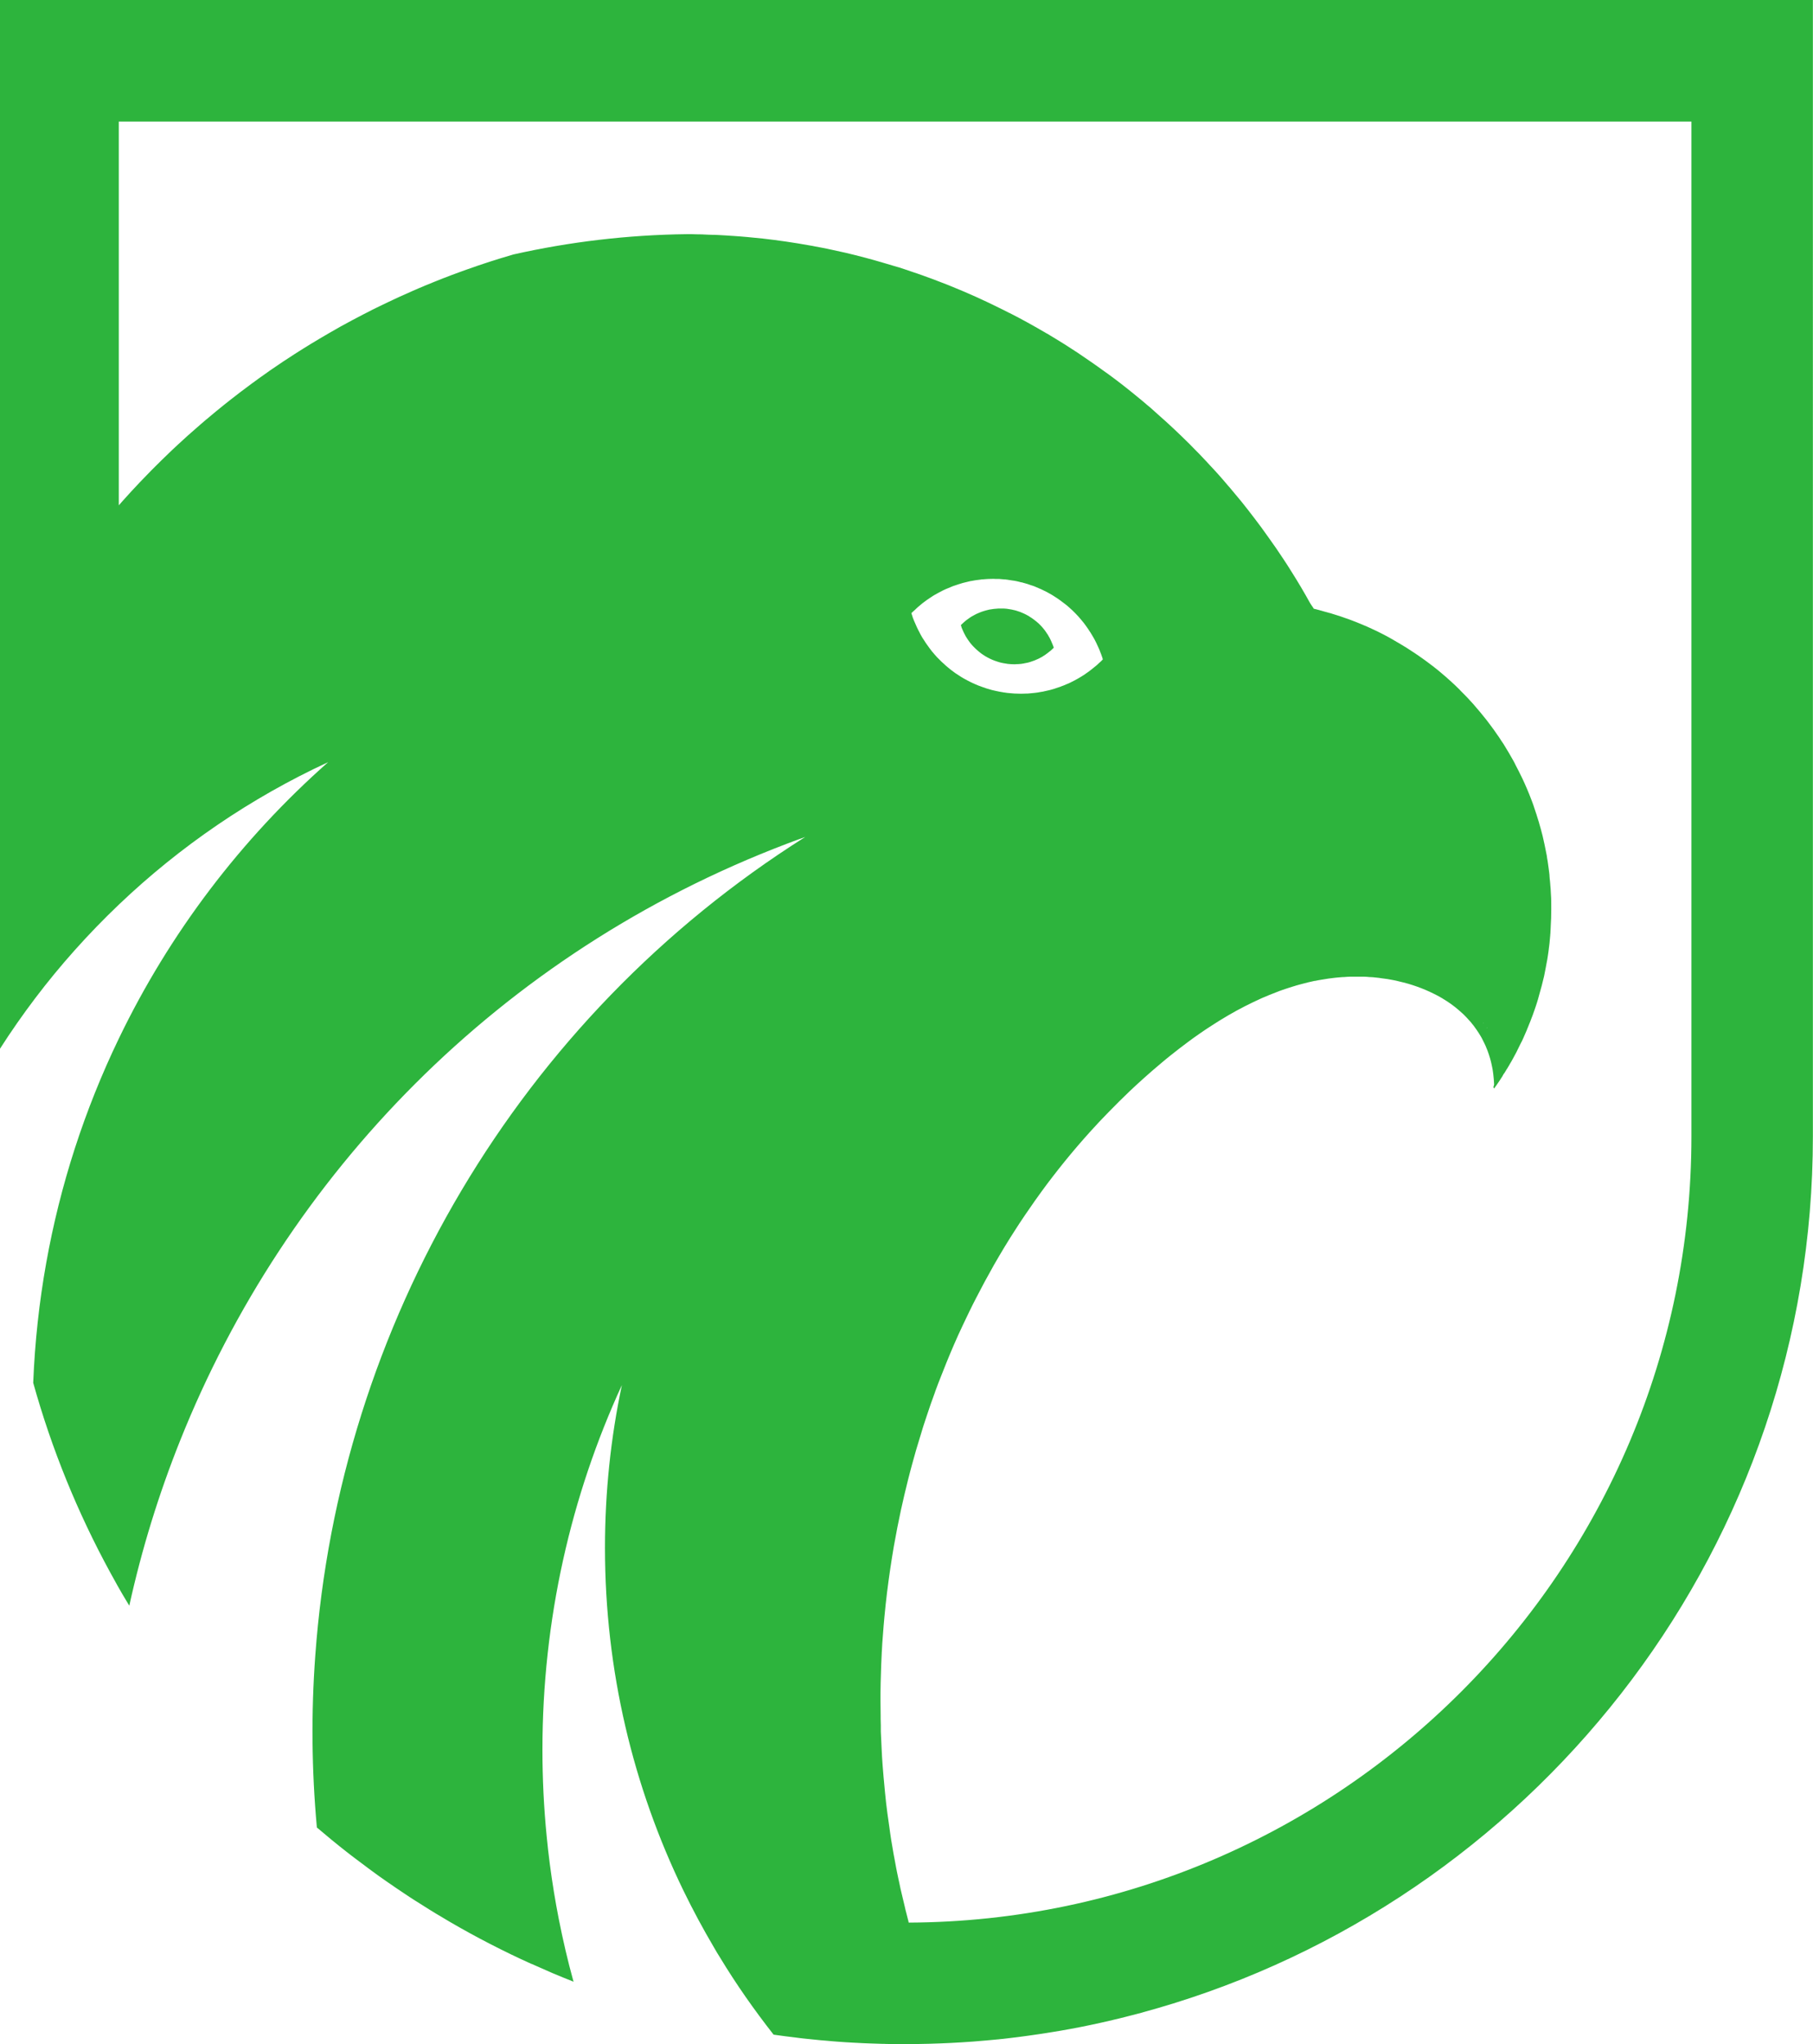 <svg xmlns="http://www.w3.org/2000/svg" id="Layer_2" data-name="Layer 2" viewBox="0 0 331.35 373.65"><g id="Layer_1-2" data-name="Layer 1-2"><g><path d="m309.14,207.73V22.22H21.72v70.11c.25-.28.49-.56.74-.84.51-.57,1.03-1.14,1.55-1.71.52-.57,1.05-1.13,1.58-1.69.71-.75,1.43-1.49,2.15-2.22.56-.57,1.13-1.14,1.71-1.7.44-.43.88-.86,1.32-1.28l.78-.75s.09-.08.13-.12c.3-.28.59-.55.89-.83,1.12-1.04,2.25-2.06,3.41-3.06.28-.25.56-.49.85-.74.28-.24.57-.49.85-.73.03-.02.06-.05.09-.07.56-.48,1.13-.95,1.7-1.42.46-.39.93-.77,1.4-1.14.42-.34.84-.67,1.26-1,1.27-1,2.55-1.97,3.84-2.92.39-.3.79-.58,1.19-.87.06-.04.12-.09.18-.13.1-.08.21-.15.32-.23.04-.03.09-.06.13-.09.09-.06.17-.12.26-.18.4-.29.81-.58,1.22-.87.08-.06.17-.12.26-.18,1.44-1,2.89-1.96,4.37-2.91.23-.15.46-.3.69-.44.23-.15.45-.29.69-.43.08-.06.17-.11.25-.16.94-.59,1.88-1.16,2.84-1.73.58-.35,1.16-.69,1.74-1.02,1.41-.83,2.84-1.62,4.29-2.39.65-.35,1.3-.69,1.96-1.03.12-.07.25-.14.38-.19.43-.23.87-.45,1.3-.67l.18-.09c.32-.17.65-.33.98-.48.57-.28,1.14-.56,1.72-.83,1.4-.67,2.82-1.32,4.25-1.94.07-.04.16-.08.24-.11.68-.3,1.37-.6,2.07-.88.08-.05.17-.08.27-.12.56-.23,1.12-.47,1.69-.69.06-.02.12-.05.18-.07s.11-.05.17-.07c.42-.18.85-.35,1.28-.51.09-.03.19-.07.28-.1.33-.13.65-.26.98-.38.05-.02.1-.04.15-.06.66-.25,1.32-.49,1.98-.73.29-.11.58-.21.87-.31.37-.14.74-.27,1.12-.39.62-.22,1.24-.44,1.87-.64.51-.18,1.03-.35,1.55-.51.09-.03.18-.06.27-.08.44-.15.88-.29,1.33-.42.79-.24,1.58-.48,2.37-.71,10.22-2.3,20.83-3.58,31.71-3.71h.84c.6.02,1.22.03,1.83.04h.04c.13,0,.26.02.4.02.52.02,1.06.05,1.58.06.11,0,.21,0,.3,0,.28,0,.56.03.83.04.85.05,1.7.09,2.55.16,0-.02.04,0,.05,0,.85.06,1.71.12,2.56.2.95.09,1.92.18,2.85.28,2.88.33,5.74.74,8.54,1.25.37.05.76.13,1.13.21.93.16,1.83.34,2.74.54.91.19,1.83.4,2.74.6,2.31.55,4.63,1.15,6.9,1.83.63.18,1.26.36,1.89.56.03,0,.04.02.06.02.63.16,1.26.37,1.86.57.53.17,1.05.35,1.58.54.61.2,1.21.4,1.81.62h0c.13.04.24.08.35.13.47.17.93.33,1.41.51h0c.59.22,1.22.47,1.82.7.61.23,1.21.46,1.82.72,2.92,1.18,5.77,2.47,8.59,3.87.59.28,1.17.58,1.73.87.1.04.18.07.25.11,1.09.56,2.17,1.13,3.24,1.72.58.32,1.14.64,1.71.96.56.32,1.14.65,1.69.98.04.03.07.04.11.05,1.09.66,2.17,1.31,3.24,1.98.78.49,1.55.99,2.32,1.5.76.51,1.52,1.03,2.27,1.55.76.52,1.51,1.05,2.25,1.59.21.15.43.3.64.46.04.03.08.05.12.08l.54.39.93.69c.71.53,1.41,1.07,2.09,1.61.38.3.76.6,1.14.91.65.52,1.25,1.02,1.87,1.53h0c.25.22.51.44.77.66.26.22.52.43.78.65l1.38,1.24h0c.49.43.97.86,1.46,1.3.96.87,1.9,1.76,2.83,2.66.47.45.93.9,1.39,1.36h0c.31.31.61.62.91.93.31.31.61.62.91.92.34.36.68.71,1.02,1.08.26.26.51.54.76.82.15.16.3.31.44.47.23.23.45.47.66.71.22.24.43.48.65.72.58.65,1.17,1.33,1.73,2,.12.12.22.23.32.36.35.42.7.83,1.04,1.25l1.05,1.26c.81,1.02,1.62,2.03,2.39,3.06.41.55.82,1.07,1.22,1.62.45.63.91,1.25,1.35,1.88.95,1.32,1.88,2.66,2.76,4.01.49.73.96,1.47,1.42,2.21,1.21,1.91,2.36,3.85,3.44,5.81.16.25.31.49.48.72.06.11.13.21.21.32.32.08.67.16,1,.25.05.01.09.02.12.04.56.15,1.08.29,1.64.46.02,0,.02.01.05.01.18.04.37.09.55.16.26.07.52.15.77.24.26.08.52.17.78.25.58.19,1.15.39,1.74.61h.02s.02.01.03.02c.02,0,.03.01.05.02h0c.6.23,1.22.46,1.82.72.83.34,1.62.68,2.42,1.07.39.17.76.36,1.13.55.22.1.44.21.64.32.22.12.44.23.66.35.59.31,1.16.66,1.72.99.09.05.18.1.27.15.17.1.34.2.5.3.37.21.73.44,1.09.66.13.08.26.16.39.26.27.16.54.34.8.52.31.2.62.41.93.62.11.07.22.15.32.23.35.24.7.49,1.04.74.41.3.81.6,1.21.91h.01c.73.57,1.44,1.14,2.13,1.75.07.05.13.11.2.17h0c.38.33.76.67,1.13,1.01.25.23.49.45.73.68.24.23.48.47.72.7h0s.07.08.1.11.05.05.07.08l.1.1c.39.39.78.78,1.16,1.18s.75.81,1.12,1.22c.2.23.4.47.6.71.04.03.07.07.1.11.18.22.37.44.56.66.37.44.74.9,1.1,1.36.13.15.25.31.36.47.12.15.23.31.35.47.12.15.24.31.35.47.11.15.23.3.34.46.3.43.59.87.9,1.29.29.44.56.88.86,1.3.32.53.64,1.07.96,1.58h0c.23.4.46.8.68,1.2.11.19.21.38.32.57l.12.24s.03.05.04.09c.05.1.11.22.16.32.17.33.34.65.51.98.13.27.27.54.4.82,0,.02.02.03.03.05.09.17.17.36.26.54.26.56.52,1.13.76,1.7.07.17.14.33.21.5.04.09.07.17.1.25.04.08.07.16.11.25.1.25.2.5.29.75.1.25.19.5.29.74h0c.06.19.12.36.19.53.04.1.07.21.11.32h0c.02.07.04.14.06.2.13.38.26.76.38,1.14.03.06.05.13.06.19.11.34.21.68.32,1.03.07.19.12.38.17.57h0c.1.31.18.61.26.91.12.43.23.87.34,1.3.05.23.1.47.16.71.02.09.04.18.06.27,0,.02.01.04.01.06.03.13.06.26.09.39.03.14.06.28.09.43.13.59.25,1.19.36,1.79.02.32.1.64.15.96.07.43.13.86.18,1.29.02.13.04.26.05.39.02.15.04.31.06.46.02.16.03.31.05.46v.13s.01.05.01.08v.1h0c.01.08.02.15.02.22.02.18.04.37.06.55,0,.08.01.15.02.23l.03.36v.04c.02.15.03.3.04.45.02.2.03.4.04.61.03.47.06.94.08,1.41.01.67.02,1.36.02,2.04h0c0,1.07-.03,2.12-.1,3.17v.07c0,.2-.02.39-.03.59s-.02.4-.03.6c-.01.04-.02.08-.02.12v.12c-.04.52-.09,1.03-.14,1.53-.03.19-.05.39-.07.58,0,.07-.02.13-.03.2,0,.09-.02.19-.03.28-.02.16-.04.31-.06.47-.08.52-.14,1.01-.23,1.51-.03.16-.05.32-.09.47-.06.34-.12.68-.19,1.02-.09.5-.19.99-.29,1.48-.27,1.17-.57,2.31-.9,3.44-.03.13-.07.26-.11.4-.03.13-.07.27-.11.4-.04.11-.07.23-.1.33-.04.11-.07.22-.1.33-.09.27-.18.55-.27.82-.08.23-.16.46-.24.69,0,.02,0,.03-.02.05-.07.21-.14.42-.22.63-.04.09-.07.19-.11.29-.02.07-.05.13-.08.2-.07.22-.15.43-.24.64-.15.4-.32.81-.49,1.21,0,.05-.04.11-.07.16-.02.04-.03.08-.05.12-.01.03-.01.03,0,.02.02-.02,0,.03-.02.05-.02.07-.05.14-.08.2-.15.36-.3.71-.46,1.05-.03.09-.08.18-.12.28-.04.07-.07.14-.1.21-.01.03-.02.05-.03.08-.06.14-.14.28-.2.41-.03.04-.05.08-.06.12,0,0,0,0-.01,0-.05.09-.09.18-.14.28-.19.4-.39.8-.59,1.2-.05.09-.09.19-.14.29h0c-.2.38-.4.76-.61,1.13-.2.38-.42.75-.64,1.12-.02.03-.04.07-.06.11-.02.02-.03.04-.04.07,0,.04-.03.08-.06.11,0,.02-.03.04-.04.05-.1.2-.23.4-.37.6-.01.02-.02.04-.03.06-.02.05-.05.1-.09.15-.03.05-.07.12-.12.19-.02.03-.04.06-.06.1s-.04.08-.06.11c-.03.03-.05.06-.08.09-.02.04-.05.07-.08.11-.03.05-.05.12-.09.15h0c-.08.19-.18.34-.29.5-.1.16-.2.32-.3.47-.2.3-.39.58-.58.85-.01,0-.01.02-.03.04,0,0,0,.02-.02.04-.04.05-.07.1-.11.14-.03.05-.07.1-.1.14-.02.02-.04.05-.05.08-.01,0-.02.02-.03.04,0,.02,0,.04-.02.05h-.01s-.01.02-.02.03l-.03.03s-.03.04-.06.07c-.01-.02-.02-.02-.02-.03-.02,0-.02-.04-.02-.05-.01-.02-.02-.03-.03-.04h0s-.01-.03-.02-.04h0s-.03-.06-.04-.09c.04-.12.08-.19.1-.32,0-.04.03-.08.04-.12-.01-.33-.03-.66-.06-.98-.03-.33-.06-.65-.1-.96-.02-.18-.04-.35-.07-.53-.04-.26-.08-.52-.14-.78-.03-.18-.07-.35-.11-.52-.06-.3-.14-.59-.22-.88,0-.04-.02-.08-.03-.12-.14-.49-.3-.97-.47-1.43-.02-.06-.04-.12-.07-.17-.09-.25-.19-.5-.3-.74-.07-.15-.14-.3-.21-.45-.12-.26-.25-.51-.38-.76-.09-.18-.18-.36-.29-.53-.13-.22-.26-.44-.4-.65-.12-.2-.25-.39-.39-.58-.15-.23-.31-.45-.48-.67-.07-.09-.14-.18-.22-.27-.15-.21-.32-.41-.5-.61-.02-.02-.04-.05-.07-.07-.16-.19-.32-.37-.49-.54-.04-.05-.09-.1-.14-.15l-.11-.11s-.08-.09-.13-.13c-.16-.17-.32-.33-.5-.48-.22-.21-.44-.4-.66-.58-.03-.02-.05-.05-.08-.07-.17-.15-.34-.29-.51-.42-.04-.03-.08-.06-.13-.1-.44-.35-.9-.67-1.37-.98h-.01c-.23-.15-.47-.31-.72-.45-.02-.02-.03-.03-.05-.04-.47-.28-.95-.55-1.44-.79h-.01c-.49-.25-1-.49-1.51-.71-.08-.04-.17-.07-.26-.11-.2-.08-.39-.17-.59-.24-.09-.04-.17-.07-.26-.1-.19-.07-.37-.14-.56-.21-.27-.1-.54-.19-.82-.28s-.56-.18-.84-.26c-.29-.08-.57-.16-.86-.23-.29-.07-.58-.14-.86-.21h0c-.35-.09-.67-.17-1.03-.23-.7-.14-1.41-.26-2.1-.33h0c-.37-.06-.73-.11-1.1-.14-.34-.04-.68-.07-1.02-.08h-.08c-.33-.03-.66-.06-.99-.07h-2.64c-.37,0-.72.04-1.09.07h-.19c-.5.03-.99.08-1.47.13-.37.05-.76.09-1.13.14l-1.3.21c-.19.03-.39.06-.59.1-.19.04-.39.08-.59.12h-.09c-.4.08-.8.17-1.2.27s-.79.2-1.19.31h0c-.18.05-.37.1-.56.15-.13.04-.26.08-.39.11-.06.02-.12.04-.19.06-.18.05-.38.11-.56.17l-.57.18c-.23.08-.47.15-.7.23-.24.07-.47.15-.7.24-.13.04-.26.09-.39.14-.63.24-1.27.49-1.9.75-.42.17-.84.35-1.26.53h0c-1.04.47-2.07.96-3.09,1.48h0c-1.02.52-2.03,1.07-3.02,1.65-.14.08-.28.16-.42.25-.35.2-.7.41-1.05.63-.23.14-.46.28-.69.43-.51.32-1.01.64-1.51.97-.57.37-1.12.75-1.68,1.14-.05.03-.11.07-.16.11-.29.2-.57.4-.85.6-.29.2-.57.41-.85.62h0c-.57.43-1.14.85-1.71,1.29-.54.42-1.09.84-1.63,1.28-.02,0-.03.03-.05.04-.02,0-.03.03-.05.04-.53.43-1.07.86-1.59,1.31-.54.45-1.07.9-1.6,1.36-1.02.88-2.02,1.78-3.01,2.69h0c-.43.4-.86.81-1.29,1.21-1.27,1.22-2.52,2.45-3.74,3.71-1.18,1.2-2.33,2.42-3.45,3.67-.79.87-1.56,1.76-2.33,2.65-.76.89-1.51,1.79-2.25,2.7-.39.48-.78.97-1.16,1.45-.35.44-.69.87-1.02,1.31-.72.93-1.43,1.87-2.12,2.82h0c-.39.55-.78,1.09-1.17,1.64-.61.87-1.22,1.75-1.82,2.63-.37.54-.73,1.08-1.09,1.63-.03.04-.06.09-.08.13-.22.33-.43.66-.64.99-.6.92-1.18,1.85-1.75,2.79-.04.08-.09.16-.15.24-.69,1.15-1.37,2.3-2.04,3.47,0,.03-.02.05-.04.08-1.08,1.91-2.13,3.85-3.13,5.81-.41.8-.82,1.6-1.21,2.41-.21.42-.41.84-.61,1.27-.23.47-.46.95-.68,1.43-.54,1.13-1.05,2.27-1.55,3.42h0c-.47,1.08-.92,2.17-1.37,3.27-.33.82-.66,1.64-.98,2.47-.19.48-.38.97-.57,1.45-.18.48-.36.97-.54,1.45v.03c-.56,1.51-1.09,3.03-1.59,4.56-.22.63-.42,1.27-.63,1.91-.14.43-.14.43,0,.02-.43,1.38-.85,2.77-1.26,4.16-.26.89-.51,1.79-.75,2.69-.13.45-.25.9-.36,1.35-.12.45-.23.9-.35,1.36-.23.9-.45,1.81-.66,2.72-.22.91-.42,1.82-.62,2.73-.46,2.15-.89,4.31-1.27,6.48,0,.07-.02.14-.04.21-.48,2.82-.9,5.66-1.25,8.5-.08.73-.17,1.46-.25,2.19-.07.73-.15,1.46-.22,2.19-.05.52-.09,1.04-.14,1.56-.09,1.09-.17,2.17-.25,3.26-.03.48-.05.97-.08,1.45,0,.09-.02.17-.02.26v.07c-.04.73-.07,1.46-.1,2.19-.04,1.1-.07,2.2-.1,3.29-.03,1.1-.03,2.2-.03,3.3,0,.92,0,1.85.03,2.77,0,.17,0,.35,0,.53,0,.38,0,.77.03,1.15,0,.27,0,.54,0,.81v.32c0,.21.02.43.03.64.03.86.07,1.71.12,2.56.02.46.05.92.07,1.39.03.53.07,1.07.11,1.6.05.53.09,1.07.13,1.6.04.41.06.82.11,1.23.05.68.12,1.36.19,2.05.06.65.13,1.29.2,1.93.08.65.16,1.3.24,1.94.12.92.25,1.83.39,2.75.04.33.09.65.13.96.11.78.23,1.55.37,2.31.08.49.16.99.25,1.48l.15.78c.09.54.19,1.09.3,1.63.05.27.11.55.16.82.05.27.11.54.17.81.04.21.08.42.13.62.05.21.09.42.14.63.07.32.13.65.2.97.07.33.15.65.23.97.17.76.35,1.52.54,2.27.04.19.09.38.13.57l.03.15s0,.05.02.07c.02.06.03.12.05.18.15.62.31,1.23.47,1.84.02.06.03.13.05.19,78.94-.36,143.05-64.69,143.05-143.71v.03Z" style="fill: none; stroke-width: 0px;"></path><path d="m200.67,118.2c-.11-.26-.23-.51-.35-.75-.21-.42-.42-.84-.68-1.24-.04-.09-.11-.2-.18-.3-.07-.14-.18-.3-.28-.44-.18-.28-.35-.56-.56-.84-.3-.44-.63-.87-1-1.3-.35-.42-.7-.82-1.08-1.2-.39-.41-.79-.77-1.19-1.12-.21-.2-.42-.37-.63-.53-.18-.15-.35-.28-.53-.4-.03-.03-.07-.05-.1-.07-.14-.11-.28-.23-.44-.33-.14-.11-.3-.21-.46-.32-.22-.15-.47-.31-.73-.47-.02-.02-.04-.02-.04-.04-.03,0-.05-.01-.07-.03-.17-.11-.35-.21-.54-.31-.17-.09-.35-.2-.52-.29-.25-.12-.48-.24-.74-.36-.16-.09-.33-.16-.5-.23-.34-.16-.67-.3-1.02-.44-.26-.09-.53-.17-.79-.26-.26-.1-.52-.19-.8-.26-.23-.07-.48-.14-.7-.2h-.09c-.28-.09-.56-.14-.84-.21-.28-.06-.56-.11-.84-.14-.19-.04-.39-.07-.58-.09-.1-.02-.19-.04-.29-.05-.11,0-.21-.02-.3-.04h-.13c-.26-.03-.54-.05-.82-.07-.12-.02-.24-.02-.36-.02h-.64c-.07-.02-.14-.02-.21-.02h-.12c-.3,0-.59.02-.87.02l-.48.03c-.26.02-.52.04-.77.05-.03.02-.07.02-.08.02-.18.02-.37.04-.54.07-.36.04-.69.09-1.04.16-.02,0-.05.02-.07.02-.09,0-.17,0-.26.03-.14.04-.26.07-.38.09-.2.05-.39.09-.57.14-.17.03-.33.07-.49.12-.26.07-.5.14-.75.23-.33.1-.66.21-1,.33-.31.12-.62.25-.94.39-.33.12-.65.28-.95.42-.55.28-1.1.58-1.61.87-.05.04-.12.07-.17.11h-.02c-.17.12-.35.23-.52.35-.41.26-.77.52-1.16.82-.19.14-.4.3-.59.47-.2.16-.39.32-.58.49-.19.18-.38.35-.56.53-.19.15-.37.33-.56.52.04.07.05.12.07.19s.04.14.07.21c.04.13.09.27.12.39.02.02.02.03.02.05.07.18.14.35.21.53.12.3.26.59.39.89.1.23.19.44.31.66.05.13.12.25.19.37.18.37.37.74.58,1.09.03.05.09.12.12.19.37.61.79,1.21,1.21,1.78.14.2.3.39.44.58.15.19.33.39.49.58.17.19.33.38.5.56.53.56,1.09,1.08,1.67,1.59.19.16.38.33.59.49.13.11.23.2.35.28.09.06.16.11.23.16.03.03.07.07.12.1.16.13.32.23.47.34.02.02.04.02.06.03.31.21.63.42.96.63.33.19.66.39,1,.56.23.12.45.23.68.35.12.05.24.12.37.18.03.02.07.02.09.03.13.07.27.13.41.19.2.07.37.16.55.23.16.05.29.11.45.16.05.03.12.05.18.07.05.02.1.03.14.05.09.04.19.07.28.09.12.05.26.09.38.14.16.05.32.09.48.14.17.05.36.11.54.16.21.05.42.1.61.14.23.05.44.1.66.14.02,0,.04.01.04.01.24.04.51.09.75.13.04.01.09.01.14.03.11,0,.21.02.32.04.12.02.24.03.37.05.8.09,1.61.14,2.43.14.33,0,.66-.02,1-.03h.26s.05-.02.08-.02h.09c.25-.02.49-.04.74-.07.31-.02.61-.07.92-.11.16-.03.32-.05.48-.09.07,0,.14,0,.21-.03.08-.02.19-.04.29-.05.11-.02.2-.06.29-.07.03,0,.07-.02.1-.02.28-.05.56-.12.84-.19.24-.07.49-.14.74-.21.15-.05.31-.11.47-.16.26-.09.52-.16.78-.26,0,0,.02,0,.02-.02.32-.11.63-.23.93-.37.33-.12.63-.26.94-.42.86-.42,1.68-.89,2.47-1.41.05-.06.12-.09.19-.14.07-.04.14-.09.21-.15.22-.14.41-.29.62-.45.19-.14.38-.3.58-.46.05-.03.12-.08.15-.14.05,0,.09-.05.12-.08.09-.07.2-.16.28-.23.15-.12.29-.26.42-.39.27-.22.51-.45.74-.71-.07-.27-.16-.53-.26-.79-.09-.26-.2-.51-.3-.77v-.02c-.11-.24-.21-.51-.33-.75v-.02Zm-8.46.5c-.07.06-.14.13-.2.19-.04.03-.09.08-.14.11-.02.02-.03.03-.06.04-.02.03-.05.05-.08.07-.09.08-.19.15-.28.22-.1.08-.2.15-.3.22-.03.02-.07.05-.1.07-.03.03-.07.04-.09.07-.38.25-.78.48-1.2.69-.15.08-.3.14-.46.2-.14.07-.3.13-.45.18h0c-.13.05-.25.08-.38.13-.08.03-.15.05-.23.08-.12.03-.24.07-.36.1-.14.03-.27.07-.41.09h-.05s-.09.03-.14.03-.1.02-.14.03c-.03,0-.07.02-.1.02-.08.02-.15.03-.23.04-.15.02-.3.04-.45.05-.12.02-.24.03-.36.03h-.21c-.16,0-.32.02-.48.02-.4,0-.79-.03-1.18-.07-.06,0-.12-.02-.18-.03-.05,0-.1-.02-.15-.02-.03,0-.05,0-.07-.02-.12-.02-.25-.04-.37-.06h-.02c-.11-.02-.21-.04-.32-.07-.09-.02-.2-.04-.3-.07-.08-.03-.18-.05-.26-.08s-.15-.04-.23-.07c-.06-.03-.13-.04-.19-.07-.04,0-.09-.02-.14-.04-.02,0-.04-.02-.07-.03-.03,0-.06-.02-.08-.03-.08-.02-.14-.05-.22-.08-.09-.03-.17-.08-.26-.11-.07-.03-.14-.06-.2-.09,0,0-.03,0-.04-.02-.06-.03-.12-.06-.18-.08-.11-.06-.22-.11-.33-.17-.16-.08-.32-.18-.48-.27-.16-.1-.31-.2-.47-.31,0,0-.02,0-.03-.02-.08-.05-.15-.1-.23-.16-.02-.02-.04-.03-.06-.05-.03-.03-.07-.05-.11-.08-.06-.04-.11-.09-.17-.14-.1-.08-.2-.16-.29-.24-.28-.25-.55-.5-.81-.77-.08-.08-.16-.18-.25-.27-.08-.09-.16-.19-.24-.28-.07-.09-.14-.19-.21-.28-.2-.28-.41-.57-.59-.87-.02-.03-.04-.07-.06-.09-.1-.17-.2-.35-.28-.53-.03-.06-.07-.12-.09-.18-.06-.11-.1-.21-.15-.32-.06-.14-.13-.29-.19-.43-.03-.08-.07-.17-.1-.25v-.03c-.02-.06-.04-.13-.06-.19-.02-.03-.03-.07-.03-.1s-.02-.06-.03-.09c.09-.09.18-.18.27-.25.08-.08.18-.17.27-.25.09-.08.19-.16.28-.24.09-.09.2-.16.29-.23.19-.15.37-.27.56-.4.08-.06.17-.11.26-.17h0s.06-.03.08-.05c.25-.14.51-.29.78-.42.14-.07.3-.14.46-.2.15-.07.31-.13.46-.19.16-.06.32-.11.48-.16.12-.04.24-.08.37-.11.08-.03.15-.04.24-.06.09-.03.18-.04.27-.07.06,0,.12-.03.19-.04.04,0,.08,0,.13-.02h.03c.17-.03.33-.06.5-.08.08-.02.18-.02.26-.03h.04c.12,0,.25-.02.37-.03l.23-.02h1.07c.14,0,.27.02.4.03h.06s.09.02.14.02.09.02.14.03c.09,0,.19.03.28.04.14.02.27.04.41.07s.27.06.41.1h.04c.11.03.23.06.34.09.14.03.26.08.39.13.13.04.26.08.38.13.17.07.33.14.49.21.09.03.17.07.25.11.13.06.24.12.36.18.08.04.17.09.25.14.09.05.18.1.26.15,0,0,.02.02.03.02l.02.02c.13.08.25.15.36.23.08.05.15.1.22.15.08.05.14.11.21.16.02,0,.03.02.05.03.08.06.17.12.25.2.1.08.2.16.31.25.2.17.39.35.58.54s.36.38.53.59c.18.2.34.42.48.63.1.14.19.27.27.41.05.07.1.14.14.21.03.05.07.1.08.15.13.2.23.4.33.6.06.12.12.24.17.37.06.12.11.25.16.37h0c.05.14.1.25.15.38.05.13.09.25.13.38-.11.13-.23.24-.36.35l.02.03Z" style="fill: none; stroke-width: 0px;"></path><path d="m271.15,187.02h0v.02s.03.02.03.02c0,0,.04.03.05.05,0-.02-.02-.03-.03-.05h0s-.02-.03-.03-.04h-.01s0,0,0,0h0Z" style="fill: none; stroke-width: 0px;"></path><path d="m271.78,187.82l-.02-.02h-.01s.01.02.02.03v.02h0s.01.02.02.04c0,0,.01.02.01.03,0,0,0,.01.02.02.02.01-.03-.07-.04-.11h-.01.01Z" style="fill: none; stroke-width: 0px;"></path><path d="m271.12,186.96h-.03s0,.01,0,.01h.02s0,0,.01,0v.02h.02s0-.02-.01-.02h0v-.02h0Z" style="fill: none; stroke-width: 0px;"></path><path d="m330.85,0H0v191.72s0,0,0-.02c4.07-6.36,8.64-12.39,13.65-18,2.57-2.88,5.26-5.66,8.06-8.33,11.17-10.65,24.08-19.49,38.26-26.05-15.89,14.05-28.96,31.22-38.26,50.54-3.12,6.47-5.81,13.19-8.05,20.11-4.38,13.56-7,27.92-7.59,42.8,3.38,12.14,8.12,23.74,14.05,34.62.38.7.76,1.39,1.15,2.08.06.11.12.22.18.33h0c.31.55.61,1.08.93,1.62.41.69.82,1.39,1.25,2.09,2.27-10.31,5.38-20.39,9.28-30.15,19.38-48.54,58.24-89.11,110.95-109.15,1.1-.42,2.19-.82,3.29-1.21-52.5,33.14-85.17,89.31-89.53,149.66-.76,10.36-.67,20.84.29,31.36v.03c1.76,1.5,3.55,2.98,5.38,4.41.59.47,1.2.93,1.81,1.39.64.49,1.3.97,1.95,1.46.1.07.2.15.3.23.62.46,1.24.91,1.86,1.36.41.29.82.58,1.24.87.04.03.09.07.14.1.1.07.2.14.3.21.11.07.22.15.33.22.05.04.1.07.16.11.3.22.6.43.91.63.35.24.71.48,1.07.72.52.35,1.04.7,1.57,1.05.24.16.49.32.73.47.12.07.24.15.35.22.42.27.84.53,1.27.8.73.46,1.46.93,2.21,1.38.06.04.11.07.17.1.02.02.04.03.06.04.02.02.05.03.07.04.2.13.4.24.61.36.6.36,1.21.72,1.81,1.08.6.35,1.21.7,1.81,1.04,1.22.69,2.44,1.36,3.68,2.02,2.47,1.31,4.98,2.57,7.53,3.76.64.3,1.28.59,1.92.88,0-.01-.01-.02-.01-.02,1.26.57,2.54,1.13,3.81,1.68.64.27,1.28.54,1.93.8.64.27,1.29.52,1.94.78,0,0-.01-.03-.01-.04-1.04-3.76-1.93-7.58-2.69-11.45-.32-1.62-.61-3.26-.88-4.9-.55-3.37-1-6.79-1.33-10.23-.51-5.19-.77-10.45-.77-15.77,0-23.79,5.2-46.38,14.52-66.67-2.03,9.6-3.09,19.56-3.09,29.76,0,22.47,5.16,43.74,14.36,62.69,1.72,3.53,3.57,6.97,5.55,10.33h0c.35.63.72,1.23,1.11,1.85,2.97,4.91,6.26,9.6,9.78,14.09h0v.02c.1,0,.21.03.31.04.02,0,.03.01.05.01,1.21.17,2.42.33,3.63.47.26.03.52.07.77.1.23.03.45.05.68.08.54.06,1.1.12,1.65.17.53.06,1.06.11,1.59.16.17.02.33.03.5.04.12,0,.25.02.37.03.37.04.73.07,1.1.1.29.02.58.05.87.07,1.03.08,2.06.15,3.08.2.66.03,1.32.07,1.98.1.35.02.7.03,1.05.04.7.03,1.41.05,2.12.07.26,0,.53,0,.79.02.19.01.37.01.56.01h.51c.8,0,1.6.02,2.4.02h.02c.83,0,1.64,0,2.46-.02.66-.01,1.31-.02,1.96-.04.7-.02,1.4-.04,2.1-.07,1.2-.04,2.4-.11,3.6-.18h.05c1.54-.09,3.09-.21,4.62-.35.51-.04,1.02-.09,1.52-.14.21-.02.42-.04.63-.06.13,0,.25-.02.38-.04.18-.02.36-.04.54-.05.2-.02.4-.05.59-.07.17-.02.34-.04.51-.06.55-.06,1.1-.13,1.65-.2.62-.08,1.24-.16,1.86-.25.74-.1,1.49-.21,2.23-.32.74-.11,1.48-.23,2.21-.35.49-.08.99-.16,1.47-.24,2.45-.42,4.88-.9,7.3-1.44.74-.16,1.49-.33,2.23-.51.06-.01.13-.03.19-.05.68-.15,1.34-.32,2.02-.49,1.04-.26,2.09-.53,3.13-.81.04-.01.09-.03.14-.04.09-.02.18-.05.27-.08.09-.03.19-.05.28-.08.8-.22,1.6-.45,2.4-.68.9-.27,1.8-.53,2.7-.81,67.63-20.96,116.89-84.09,116.89-158.51V0h-.51.01Zm-164.81,351.25c-.16-.61-.32-1.22-.47-1.84-.02-.06-.03-.12-.05-.18,0-.02,0-.05-.02-.07l-.03-.15c-.04-.19-.09-.38-.13-.57-.19-.75-.37-1.51-.54-2.27-.08-.32-.16-.64-.23-.97-.07-.32-.13-.65-.2-.97-.05-.21-.09-.42-.14-.63-.05-.2-.09-.41-.13-.62-.06-.27-.12-.54-.17-.81s-.11-.55-.16-.82c-.11-.54-.21-1.09-.3-1.63l-.15-.78c-.09-.49-.17-.99-.25-1.48-.14-.76-.26-1.53-.37-2.31-.04-.31-.09-.63-.13-.96-.14-.92-.27-1.83-.39-2.75-.08-.64-.16-1.29-.24-1.94-.07-.64-.14-1.28-.2-1.93-.07-.69-.14-1.37-.19-2.05-.05-.41-.07-.82-.11-1.23-.04-.53-.08-1.07-.13-1.6-.04-.53-.08-1.07-.11-1.6-.02-.47-.05-.93-.07-1.39-.05-.85-.09-1.7-.12-2.56,0-.21-.02-.43-.03-.64v-.32c0-.27,0-.54,0-.81-.02-.38-.02-.77-.03-1.15,0-.18,0-.36,0-.53-.02-.92-.03-1.85-.03-2.77,0-1.1,0-2.2.03-3.3.03-1.09.06-2.19.1-3.29.03-.73.06-1.46.1-2.19v-.07c0-.09,0-.17.02-.26.03-.48.05-.97.08-1.45.08-1.09.16-2.17.25-3.26.05-.52.09-1.04.14-1.56.07-.73.15-1.46.22-2.19.08-.73.17-1.46.25-2.19.35-2.84.77-5.68,1.25-8.5.02-.07.03-.14.04-.21.38-2.17.81-4.33,1.27-6.48.2-.91.4-1.82.62-2.73.21-.91.43-1.82.66-2.72.12-.46.23-.91.35-1.36.11-.45.23-.9.36-1.35.24-.9.49-1.8.75-2.69.41-1.39.83-2.78,1.26-4.16.29-.92.29-.93,0-.02.21-.64.41-1.28.63-1.91.5-1.53,1.03-3.05,1.59-4.56v-.03c.18-.48.36-.97.54-1.45.19-.48.38-.97.57-1.45.32-.83.65-1.65.98-2.47.45-1.1.9-2.19,1.37-3.27h0c.5-1.15,1.01-2.29,1.55-3.42.22-.48.45-.96.68-1.43.2-.43.4-.85.61-1.27.39-.81.8-1.61,1.21-2.41,1-1.96,2.05-3.9,3.13-5.81.02-.03.03-.05.04-.08.67-1.17,1.35-2.32,2.04-3.47.06-.08.11-.16.15-.24.57-.94,1.15-1.87,1.75-2.79.21-.33.42-.66.64-.99.02-.04.05-.09.08-.13.36-.55.72-1.09,1.09-1.63.6-.88,1.21-1.76,1.82-2.63.39-.55.78-1.09,1.17-1.63h0c.69-.96,1.4-1.9,2.12-2.83.33-.44.67-.87,1.02-1.31.38-.48.77-.97,1.16-1.45.74-.91,1.49-1.81,2.25-2.7.77-.89,1.54-1.78,2.33-2.65,1.12-1.25,2.27-2.47,3.45-3.67,1.22-1.26,2.47-2.49,3.74-3.71.43-.4.86-.81,1.29-1.21h0c.99-.91,1.99-1.81,3.01-2.69.53-.46,1.06-.91,1.6-1.36.52-.45,1.06-.88,1.59-1.31.02,0,.03-.03.05-.04s.03-.03.05-.04c.54-.44,1.09-.86,1.63-1.28.57-.44,1.14-.86,1.71-1.29h0c.28-.21.56-.42.85-.62.28-.2.56-.4.85-.6.05-.04.11-.08.16-.11.56-.39,1.11-.77,1.68-1.14.5-.33,1-.65,1.51-.97.23-.15.46-.29.69-.43.35-.22.7-.43,1.05-.63.14-.09.28-.17.42-.25.99-.58,2-1.13,3.02-1.65h0c1.02-.52,2.05-1.01,3.09-1.48h0c.42-.18.84-.36,1.26-.53.63-.26,1.27-.51,1.9-.75.13-.05.26-.1.39-.14.23-.09.46-.17.7-.24.23-.08.47-.15.7-.23l.57-.18c.18-.06.38-.12.56-.17.07-.02.13-.04.19-.06.13-.03.26-.07.39-.11.19-.05.38-.1.56-.15h0c.4-.11.79-.21,1.19-.31s.8-.19,1.2-.27h.09c.2-.04.4-.08.59-.12.2-.04.4-.07.59-.1l1.3-.21c.37-.05.76-.09,1.13-.14.48-.05.97-.1,1.47-.13h.19c.37-.03.72-.06,1.09-.07h2.64c.33,0,.66.04.99.07h.08c.34,0,.68.04,1.02.08.37.03.73.08,1.1.14h0c.69.07,1.4.19,2.1.33.36.06.68.14,1.03.23h0c.28.07.57.14.86.21.29.07.57.15.86.23.28.08.56.17.84.26s.55.18.82.28c.19.07.37.14.56.21.09.03.17.06.26.1.2.07.39.16.59.24.09.04.18.07.26.11.51.22,1.02.46,1.51.71h.01c.49.24.97.51,1.44.79.02,0,.03.02.05.04.25.14.49.3.72.45h.01c.47.31.93.63,1.37.98.05.04.09.07.13.1.17.13.34.27.51.42.03.02.05.05.08.07.22.18.44.37.66.58.18.15.34.31.5.48.05.04.09.09.13.13l.11.11c.05.05.1.1.14.15.17.17.33.35.49.54.03.02.05.05.07.07.18.2.35.4.5.61.08.09.15.18.22.27.17.22.33.44.48.67.14.19.27.38.39.58.14.21.27.43.4.65.11.17.2.35.29.53.13.25.26.5.38.76.07.15.14.3.21.45.11.24.21.49.3.74.03.05.05.11.07.17.17.46.33.94.47,1.43,0,.04.02.08.03.12.08.29.16.58.22.88.04.17.08.34.11.52.06.26.1.52.14.78.03.18.05.35.07.53.04.31.07.63.1.96.03.32.05.65.06.98-.01.04-.03.08-.04.12-.02.13-.06.2-.1.32.01.03.02.05.04.08h0s.02.03.02.04h0s.02.03.03.05c0,0,0,.04.02.05t.02.03s.05-.05.06-.07l.03-.03s0-.02.02-.03h.01s.02-.03.02-.05c.01-.02.02-.03.03-.04,0-.03.03-.06.05-.08.03-.04.07-.09.1-.14.04-.04.07-.09.11-.14.01-.02.02-.03.02-.04.02-.02.02-.03.03-.04.19-.27.38-.55.58-.85.1-.15.2-.31.3-.47.11-.16.21-.31.29-.49h0s.06-.11.09-.16c.03-.04.06-.07.08-.11.03-.03.05-.06.08-.09.02-.03.04-.07.06-.11s.04-.07.06-.1c.05-.07.09-.14.12-.19.04-.05.07-.1.09-.15.01-.02.02-.04.03-.06.14-.2.27-.4.37-.6.01,0,.03-.03.04-.05.03-.03.05-.07.06-.11.01-.03.02-.05.04-.07.02-.04.04-.08.06-.11.22-.37.44-.74.64-1.12.21-.37.41-.75.61-1.13h0c.05-.1.09-.2.14-.29.2-.4.4-.8.59-1.2.05-.1.09-.19.14-.28.01,0,.01,0,.01,0,0-.04.03-.08.06-.12.06-.13.14-.27.2-.41.01-.03.02-.05.03-.08.03-.07.06-.14.1-.21.04-.1.09-.19.12-.28.16-.34.31-.69.46-1.05.03-.06.06-.13.08-.2.01-.02.01-.03.02-.05,0-.01,0-.02,0-.02,0,0,.03-.08.05-.12.03-.05.06-.11.07-.16.17-.4.34-.81.49-1.21.09-.21.17-.42.24-.64.03-.07.06-.13.08-.2.04-.1.07-.2.11-.29.08-.21.15-.42.22-.63.01-.02.02-.03.02-.05.08-.23.16-.46.24-.69.09-.27.18-.55.27-.82.03-.11.06-.22.1-.33.03-.1.06-.22.1-.33.04-.13.08-.27.11-.4.04-.14.08-.27.11-.4.33-1.13.63-2.27.9-3.44.1-.49.2-.98.29-1.48.07-.34.13-.68.19-1.02.04-.15.06-.31.09-.47.09-.5.15-.99.23-1.51.02-.16.04-.31.06-.47.01-.09.02-.19.03-.28.01-.07.02-.13.03-.2.02-.19.04-.39.07-.58.05-.5.1-1.01.14-1.53v-.12s.01-.08.02-.12c0-.2.02-.4.03-.6.01-.2.03-.39.03-.59v-.07c.07-1.05.1-2.1.1-3.16h0c0-.69,0-1.38-.02-2.05-.02-.47-.05-.94-.08-1.41,0-.21-.02-.41-.04-.61,0-.15-.02-.3-.04-.45v-.04l-.03-.36c0-.08-.02-.15-.02-.23-.02-.18-.04-.37-.06-.55,0-.07,0-.14-.02-.21h0v-.11s-.01-.05-.01-.08v-.13c-.02-.15-.03-.3-.05-.46-.02-.15-.04-.31-.06-.46-.01-.13-.03-.26-.05-.39-.05-.43-.11-.86-.18-1.29-.05-.32-.13-.64-.15-.96-.11-.6-.23-1.2-.36-1.79-.03-.15-.06-.29-.09-.43-.03-.13-.06-.26-.09-.39,0-.02-.01-.04-.01-.06-.02-.09-.04-.18-.06-.27-.06-.24-.11-.48-.16-.71-.11-.43-.22-.87-.34-1.3-.08-.3-.16-.6-.26-.9h0c-.05-.2-.1-.39-.17-.58-.11-.35-.21-.69-.32-1.03,0-.06-.03-.13-.06-.19-.12-.38-.25-.76-.38-1.14-.02-.06-.04-.13-.06-.19h0c-.04-.12-.07-.23-.11-.33-.07-.17-.13-.34-.19-.52h0c-.1-.25-.19-.5-.29-.75-.09-.25-.19-.5-.29-.75-.04-.09-.07-.17-.11-.25-.03-.08-.06-.16-.1-.25-.07-.17-.14-.33-.21-.5-.24-.57-.5-1.14-.76-1.7-.09-.18-.17-.37-.26-.54,0-.02-.02-.03-.03-.05-.13-.28-.27-.55-.4-.82-.17-.33-.34-.65-.51-.98-.05-.1-.11-.22-.16-.32-.01-.04-.03-.06-.04-.09l-.12-.24c-.11-.19-.21-.38-.32-.57-.22-.4-.45-.8-.68-1.19h0c-.32-.52-.64-1.06-.96-1.59-.3-.42-.57-.86-.86-1.3-.31-.42-.6-.86-.9-1.29-.11-.16-.23-.31-.34-.46-.11-.16-.23-.32-.35-.47-.12-.16-.23-.32-.35-.47-.11-.16-.23-.32-.36-.47-.36-.46-.73-.92-1.1-1.36-.19-.22-.38-.44-.56-.66-.03-.04-.06-.08-.1-.11-.2-.24-.4-.48-.6-.71-.37-.41-.74-.82-1.12-1.22s-.77-.79-1.16-1.18l-.1-.1s-.04-.05-.07-.08-.07-.07-.1-.11h0c-.24-.23-.48-.47-.72-.7-.24-.23-.48-.45-.73-.68-.37-.34-.75-.68-1.13-1.01h0c-.07-.06-.13-.12-.2-.17-.69-.61-1.4-1.18-2.13-1.75h-.01c-.4-.31-.8-.61-1.21-.91-.34-.25-.69-.5-1.04-.74-.1-.08-.21-.16-.32-.23-.31-.21-.62-.42-.93-.62-.26-.18-.53-.36-.8-.52-.13-.1-.26-.18-.39-.26-.36-.22-.72-.45-1.09-.66-.16-.1-.33-.2-.5-.3-.09-.05-.18-.1-.27-.15-.56-.33-1.13-.68-1.72-.99-.22-.12-.44-.23-.66-.35-.2-.11-.42-.22-.64-.32-.37-.19-.74-.38-1.13-.55-.8-.39-1.59-.73-2.42-1.07-.6-.26-1.22-.49-1.82-.72h0s-.03-.02-.05-.02c0,0-.02,0-.03-.02h-.02c-.59-.22-1.16-.42-1.74-.61-.26-.08-.52-.17-.78-.25-.25-.09-.51-.17-.77-.24-.18-.07-.37-.12-.55-.16-.03,0-.03-.01-.05-.01-.56-.17-1.08-.31-1.64-.46-.03-.02-.07-.03-.12-.04-.33-.09-.68-.17-1-.25-.08-.11-.15-.21-.21-.32-.17-.23-.32-.47-.48-.72-1.08-1.96-2.23-3.9-3.44-5.81-.46-.74-.93-1.48-1.42-2.21-.88-1.35-1.81-2.69-2.76-4.01-.44-.63-.9-1.25-1.35-1.88-.4-.55-.81-1.07-1.22-1.62-.77-1.03-1.58-2.04-2.39-3.06l-1.05-1.26c-.34-.42-.69-.83-1.04-1.25-.1-.13-.2-.24-.32-.36-.56-.67-1.15-1.35-1.73-2-.22-.24-.43-.48-.65-.72-.21-.24-.43-.48-.66-.71-.14-.16-.29-.31-.44-.47-.25-.28-.5-.56-.76-.82-.34-.37-.68-.72-1.02-1.08-.3-.3-.6-.61-.91-.92-.3-.31-.6-.62-.91-.93h0c-.46-.46-.92-.91-1.39-1.36-.93-.9-1.87-1.79-2.83-2.66-.49-.44-.97-.87-1.46-1.3h0l-1.38-1.24c-.26-.22-.52-.43-.78-.65s-.52-.44-.77-.66h0c-.62-.51-1.22-1.01-1.87-1.53-.38-.31-.76-.61-1.14-.91-.68-.54-1.38-1.08-2.09-1.61l-.93-.69-.54-.39s-.08-.05-.12-.08c-.21-.16-.43-.31-.64-.46-.74-.54-1.49-1.07-2.25-1.59-.75-.52-1.51-1.04-2.27-1.55-.77-.51-1.54-1.01-2.32-1.5-1.07-.67-2.15-1.32-3.24-1.98-.04,0-.07-.02-.11-.05-.55-.33-1.13-.66-1.69-.98-.57-.32-1.13-.64-1.71-.96-1.07-.59-2.15-1.16-3.24-1.72-.07-.04-.15-.07-.25-.11-.56-.29-1.14-.59-1.73-.87-2.82-1.4-5.67-2.69-8.59-3.87-.61-.26-1.21-.49-1.82-.72-.6-.23-1.23-.48-1.82-.7h0c-.48-.18-.94-.34-1.41-.51-.11-.05-.22-.09-.35-.13h0c-.6-.22-1.2-.42-1.81-.62-.53-.19-1.05-.37-1.58-.54-.6-.2-1.23-.41-1.86-.57-.02,0-.03-.02-.06-.02-.63-.2-1.26-.38-1.89-.56-2.27-.68-4.59-1.28-6.9-1.83-.91-.2-1.83-.41-2.74-.6-.91-.2-1.81-.38-2.74-.54-.37-.08-.76-.16-1.13-.21-2.8-.51-5.66-.92-8.54-1.25-.93-.1-1.9-.19-2.85-.28-.85-.08-1.71-.14-2.56-.2,0,0-.04-.02-.05,0-.85-.07-1.7-.11-2.55-.16-.27,0-.55-.04-.83-.04-.09,0-.19,0-.3,0-.52,0-1.06-.04-1.58-.06-.14,0-.27-.02-.4-.02h-.04c-.61,0-1.23-.02-1.83-.04h-.84c-10.88.13-21.49,1.41-31.71,3.71-.79.23-1.58.47-2.37.71-.45.13-.89.27-1.33.42-.09.02-.18.05-.27.08-.52.16-1.04.33-1.55.51-.63.2-1.25.42-1.87.64-.38.12-.75.25-1.12.39-.29.1-.58.2-.87.31-.66.24-1.32.48-1.98.73-.05.02-.1.04-.15.06-.33.12-.65.25-.98.38-.09.03-.19.07-.28.1-.43.16-.86.33-1.28.51-.06.02-.11.05-.17.07s-.12.05-.18.07c-.57.22-1.13.46-1.69.69-.1.04-.19.07-.27.12-.7.28-1.39.58-2.07.88-.08.03-.17.07-.24.11-1.43.62-2.85,1.27-4.25,1.94-.58.27-1.15.55-1.72.83-.33.15-.66.31-.98.48l-.18.09c-.43.22-.87.44-1.3.67-.13.05-.26.12-.38.19-.66.34-1.31.68-1.96,1.03-1.45.77-2.88,1.56-4.29,2.39-.58.33-1.16.67-1.74,1.02-.96.57-1.9,1.14-2.84,1.73-.08.05-.17.1-.25.16-.24.14-.46.28-.69.43-.23.14-.46.29-.69.44-1.48.95-2.93,1.91-4.37,2.91-.09.06-.18.12-.26.18-.41.29-.82.58-1.22.87-.09.06-.17.12-.26.18-.04.03-.09.06-.13.09-.11.08-.22.15-.32.23-.06.04-.12.09-.18.13-.4.29-.8.57-1.19.87-1.29.95-2.57,1.92-3.84,2.92-.42.33-.84.66-1.26,1-.47.37-.94.75-1.4,1.14-.57.47-1.14.94-1.7,1.42-.03.02-.06.05-.09.07-.28.24-.57.49-.85.73-.29.25-.57.49-.85.74-1.16,1-2.29,2.02-3.41,3.06-.3.28-.59.55-.89.83-.04.04-.09.08-.13.12l-.78.75c-.44.42-.88.85-1.32,1.28-.58.56-1.15,1.13-1.71,1.7-.72.73-1.44,1.47-2.15,2.22-.53.56-1.06,1.12-1.58,1.69s-1.04,1.14-1.55,1.71c-.25.28-.49.56-.74.84V22.22h287.42v185.51c0,79.02-64.11,143.35-143.05,143.71-.02-.06-.03-.13-.05-.19h.01Zm35.26-231.51c.1.26.19.52.26.79-.23.26-.47.49-.74.71-.13.13-.27.27-.42.39-.08.07-.19.16-.28.23-.03.03-.07.07-.12.08-.03.06-.1.11-.15.14-.2.16-.39.32-.58.46-.21.16-.4.31-.62.45-.07.06-.14.11-.21.15-.07.05-.14.08-.19.14-.79.52-1.61.99-2.47,1.41-.31.16-.61.3-.94.42-.3.14-.61.26-.93.37,0,.02-.02.02-.02.02-.26.1-.52.17-.78.26-.16.05-.32.11-.47.16-.25.07-.5.14-.74.21-.28.07-.56.14-.84.19-.03,0-.07.02-.1.02-.09.01-.18.05-.29.07-.1.01-.21.03-.29.05-.07.02-.14.03-.21.03-.16.04-.32.06-.48.09-.31.04-.61.09-.92.11-.25.03-.49.05-.74.07h-.09s-.07.02-.08.02h-.26c-.34.01-.67.03-1,.03-.82,0-1.63-.05-2.43-.14-.13-.02-.25-.03-.37-.05-.11-.02-.21-.04-.32-.04-.05-.02-.1-.02-.14-.03-.24-.04-.51-.09-.75-.13,0,0-.02-.01-.04-.01-.22-.04-.43-.09-.66-.14-.19-.04-.4-.09-.61-.14-.18-.05-.37-.11-.54-.16-.16-.05-.32-.09-.48-.14-.12-.05-.26-.09-.38-.14-.09-.02-.19-.05-.28-.09-.04-.02-.09-.03-.14-.05-.06-.02-.13-.04-.18-.07-.16-.05-.29-.11-.45-.16-.18-.07-.35-.16-.55-.23-.14-.06-.28-.12-.41-.19-.02,0-.06,0-.09-.03-.13-.06-.25-.13-.37-.18-.23-.12-.45-.23-.68-.35-.34-.17-.67-.37-1-.56-.33-.21-.65-.42-.96-.63-.02,0-.04,0-.06-.03-.15-.11-.31-.21-.47-.34-.05-.03-.09-.07-.12-.1-.07-.05-.14-.1-.23-.16-.12-.08-.22-.17-.35-.28-.21-.16-.4-.33-.59-.49-.58-.51-1.14-1.03-1.67-1.59-.17-.18-.33-.37-.5-.56-.16-.19-.34-.39-.49-.58-.14-.19-.3-.38-.44-.58-.42-.57-.84-1.17-1.21-1.78-.03-.07-.09-.14-.12-.19-.21-.35-.4-.72-.58-1.09-.07-.12-.14-.24-.19-.37-.12-.22-.21-.43-.31-.66-.13-.3-.27-.59-.39-.89-.07-.18-.14-.35-.21-.53,0-.02,0-.03-.02-.05-.03-.12-.08-.26-.12-.39-.03-.07-.05-.14-.07-.21s-.03-.12-.07-.19c.19-.19.37-.37.56-.52.18-.18.37-.35.56-.53.19-.17.38-.33.58-.49.19-.17.4-.33.59-.47.39-.3.75-.56,1.16-.82.17-.12.35-.23.52-.35h.02c.05-.04.12-.07.17-.11.51-.29,1.06-.59,1.61-.87.3-.14.62-.3.95-.42.32-.14.63-.27.94-.39.34-.12.67-.23,1-.33.25-.09.49-.16.75-.23.16-.05.32-.09.49-.12.18-.05.37-.09.57-.14.12-.02.24-.05.38-.09.09-.02.17-.02.26-.03.02,0,.05-.02.07-.02.35-.07.68-.12,1.04-.16.17-.03.36-.05.54-.07,0,0,.05,0,.08-.02.25,0,.51-.03.77-.05l.48-.03c.28,0,.57-.02.87-.02h.12c.07,0,.14,0,.21.02h.64c.12,0,.24,0,.36.02.28.02.56.04.82.07h.13c.09.02.19.04.3.04.1.01.19.03.29.05.19.02.39.05.58.09.28.03.56.08.84.14.28.07.56.12.84.21h.09c.22.06.47.13.7.2.28.07.54.16.8.26.26.09.53.17.79.26.35.14.68.28,1.02.44.17.07.34.14.5.23.26.12.49.24.74.36.17.09.35.2.52.29.19.1.37.2.54.31.02.02.04.03.07.03,0,.02.02.02.04.04.26.16.51.32.73.47.16.11.32.21.46.32.16.1.3.22.44.33.03.02.07.04.1.07.18.12.35.25.53.4.21.16.42.33.63.53.4.35.8.71,1.19,1.12.38.38.73.78,1.08,1.2.37.43.7.86,1,1.3.21.28.38.56.56.84.1.14.21.3.28.44.07.1.14.21.18.3.26.4.47.82.68,1.24.12.24.24.49.35.75.12.24.22.51.33.75v.02c.1.26.21.51.3.77v.02Zm69.84,67.25h0s.01,0,.01,0h0s.02.03.03.05h0s.02.03.03.05c0-.02-.03-.04-.05-.05l-.02-.02h-.01v-.02h0v-.02h-.02v-.02h-.01v-.03h.02v.02h0v.02s.02.01.02.01Zm.69.95s-.01,0-.02-.02c0,0-.01-.02-.01-.03,0-.02,0-.03-.02-.04h0v-.02s0,0-.02-.02h.01s0,0,.02.01h.01s.03.09.04.12h-.01Z" style="fill: #2db43d; stroke-width: 0px;"></path><path d="m192.29,117.6h0c-.05-.13-.1-.25-.16-.37-.05-.13-.11-.25-.17-.37-.1-.2-.2-.41-.33-.6-.02-.04-.05-.09-.08-.15-.03-.07-.08-.14-.14-.21-.08-.14-.17-.27-.27-.41-.14-.21-.31-.43-.48-.63s-.34-.4-.53-.59c-.19-.2-.38-.37-.58-.54-.1-.09-.2-.18-.31-.25-.08-.08-.17-.14-.25-.2-.02-.02-.03-.03-.05-.03-.07-.05-.14-.11-.21-.16s-.14-.1-.22-.15c-.11-.08-.23-.15-.36-.23,0,0-.02,0-.02-.02-.02,0-.03,0-.03-.02-.08-.05-.17-.1-.26-.15-.08-.04-.17-.09-.25-.14-.12-.06-.23-.12-.36-.18-.08-.04-.16-.08-.25-.11-.16-.08-.32-.15-.49-.21-.13-.04-.26-.08-.38-.13-.13-.05-.25-.09-.39-.13-.11-.03-.23-.07-.34-.09h-.04c-.14-.04-.27-.07-.41-.1s-.27-.05-.41-.07c-.09-.02-.19-.03-.28-.04-.05,0-.09-.02-.14-.03-.05,0-.1,0-.14-.02h-.06c-.13-.02-.26-.03-.4-.03h-1.07l-.23.02c-.13,0-.25.02-.37.03h-.04c-.08,0-.18.02-.26.03-.17.02-.33.04-.5.08h-.03s-.08,0-.13.02c-.07.02-.13.03-.19.04-.09.03-.19.04-.27.07-.08.02-.16.03-.24.06-.13.03-.25.07-.37.11-.16.05-.32.1-.48.16-.15.06-.31.12-.46.19-.16.06-.31.14-.46.2-.27.14-.54.28-.78.42-.03.02-.06.03-.08.05h0c-.09.06-.17.11-.26.17-.2.13-.37.25-.56.4-.09.07-.2.14-.29.23-.09.08-.19.15-.28.24-.09.08-.19.17-.27.25-.09.08-.18.16-.27.25.02.03.03.06.03.09s.02.07.03.1c.02.06.04.13.06.19v.03c.03.08.07.17.1.25.06.14.13.29.19.43.05.11.09.21.15.32.03.06.06.12.09.18.08.18.18.36.28.53.02.03.04.06.06.09.18.3.38.59.59.87.07.09.14.19.21.28.08.09.16.19.24.28s.16.19.25.27c.25.27.53.53.81.77.09.08.19.16.29.24.06.05.11.09.17.14.04.03.08.05.11.08.02.02.03.03.06.05.08.06.15.11.23.16,0,0,.02,0,.03.02.15.1.31.2.47.31.16.09.32.19.48.27.11.06.22.11.33.17.06.03.12.06.18.08.02,0,.03,0,.04.02.07.03.14.06.2.09.09.03.18.08.26.11s.14.05.22.08c.02.02.06.03.08.03.03,0,.05.02.07.03.04.02.09.03.14.04.06.03.13.04.19.07.08.03.15.04.23.07s.18.05.26.08c.1.03.2.05.3.07.11.03.21.05.32.07h.02c.12.02.25.04.37.06.02,0,.04,0,.07.02.05,0,.1,0,.15.02.06,0,.12.02.18.03.39.04.78.07,1.18.07.16,0,.32,0,.48-.02h.21c.12,0,.24-.02.36-.03.15,0,.3-.03.45-.05.08-.02.15-.03.23-.04.03,0,.07,0,.1-.02.04,0,.09-.02.14-.03.05,0,.09-.03.14-.03h.05c.14-.03.27-.06.41-.09.12-.03.24-.07.36-.1.08-.02.15-.05.23-.08.13-.04.25-.08.38-.13h0c.15-.05.31-.11.45-.18.16-.06.31-.13.46-.2.42-.2.82-.43,1.2-.69.02-.03.06-.04.09-.07.03-.02.07-.04.1-.07.1-.07.2-.14.3-.22.09-.07.19-.14.28-.22.03-.02.06-.04.08-.07.02,0,.04-.03.06-.04.04-.03.09-.08.14-.11.07-.06.14-.13.2-.19.13-.11.25-.22.36-.35-.03-.13-.08-.25-.13-.38-.04-.13-.09-.25-.15-.37l-.02-.04Z" style="fill: #2db43d; stroke-width: 0px;"></path></g></g></svg>